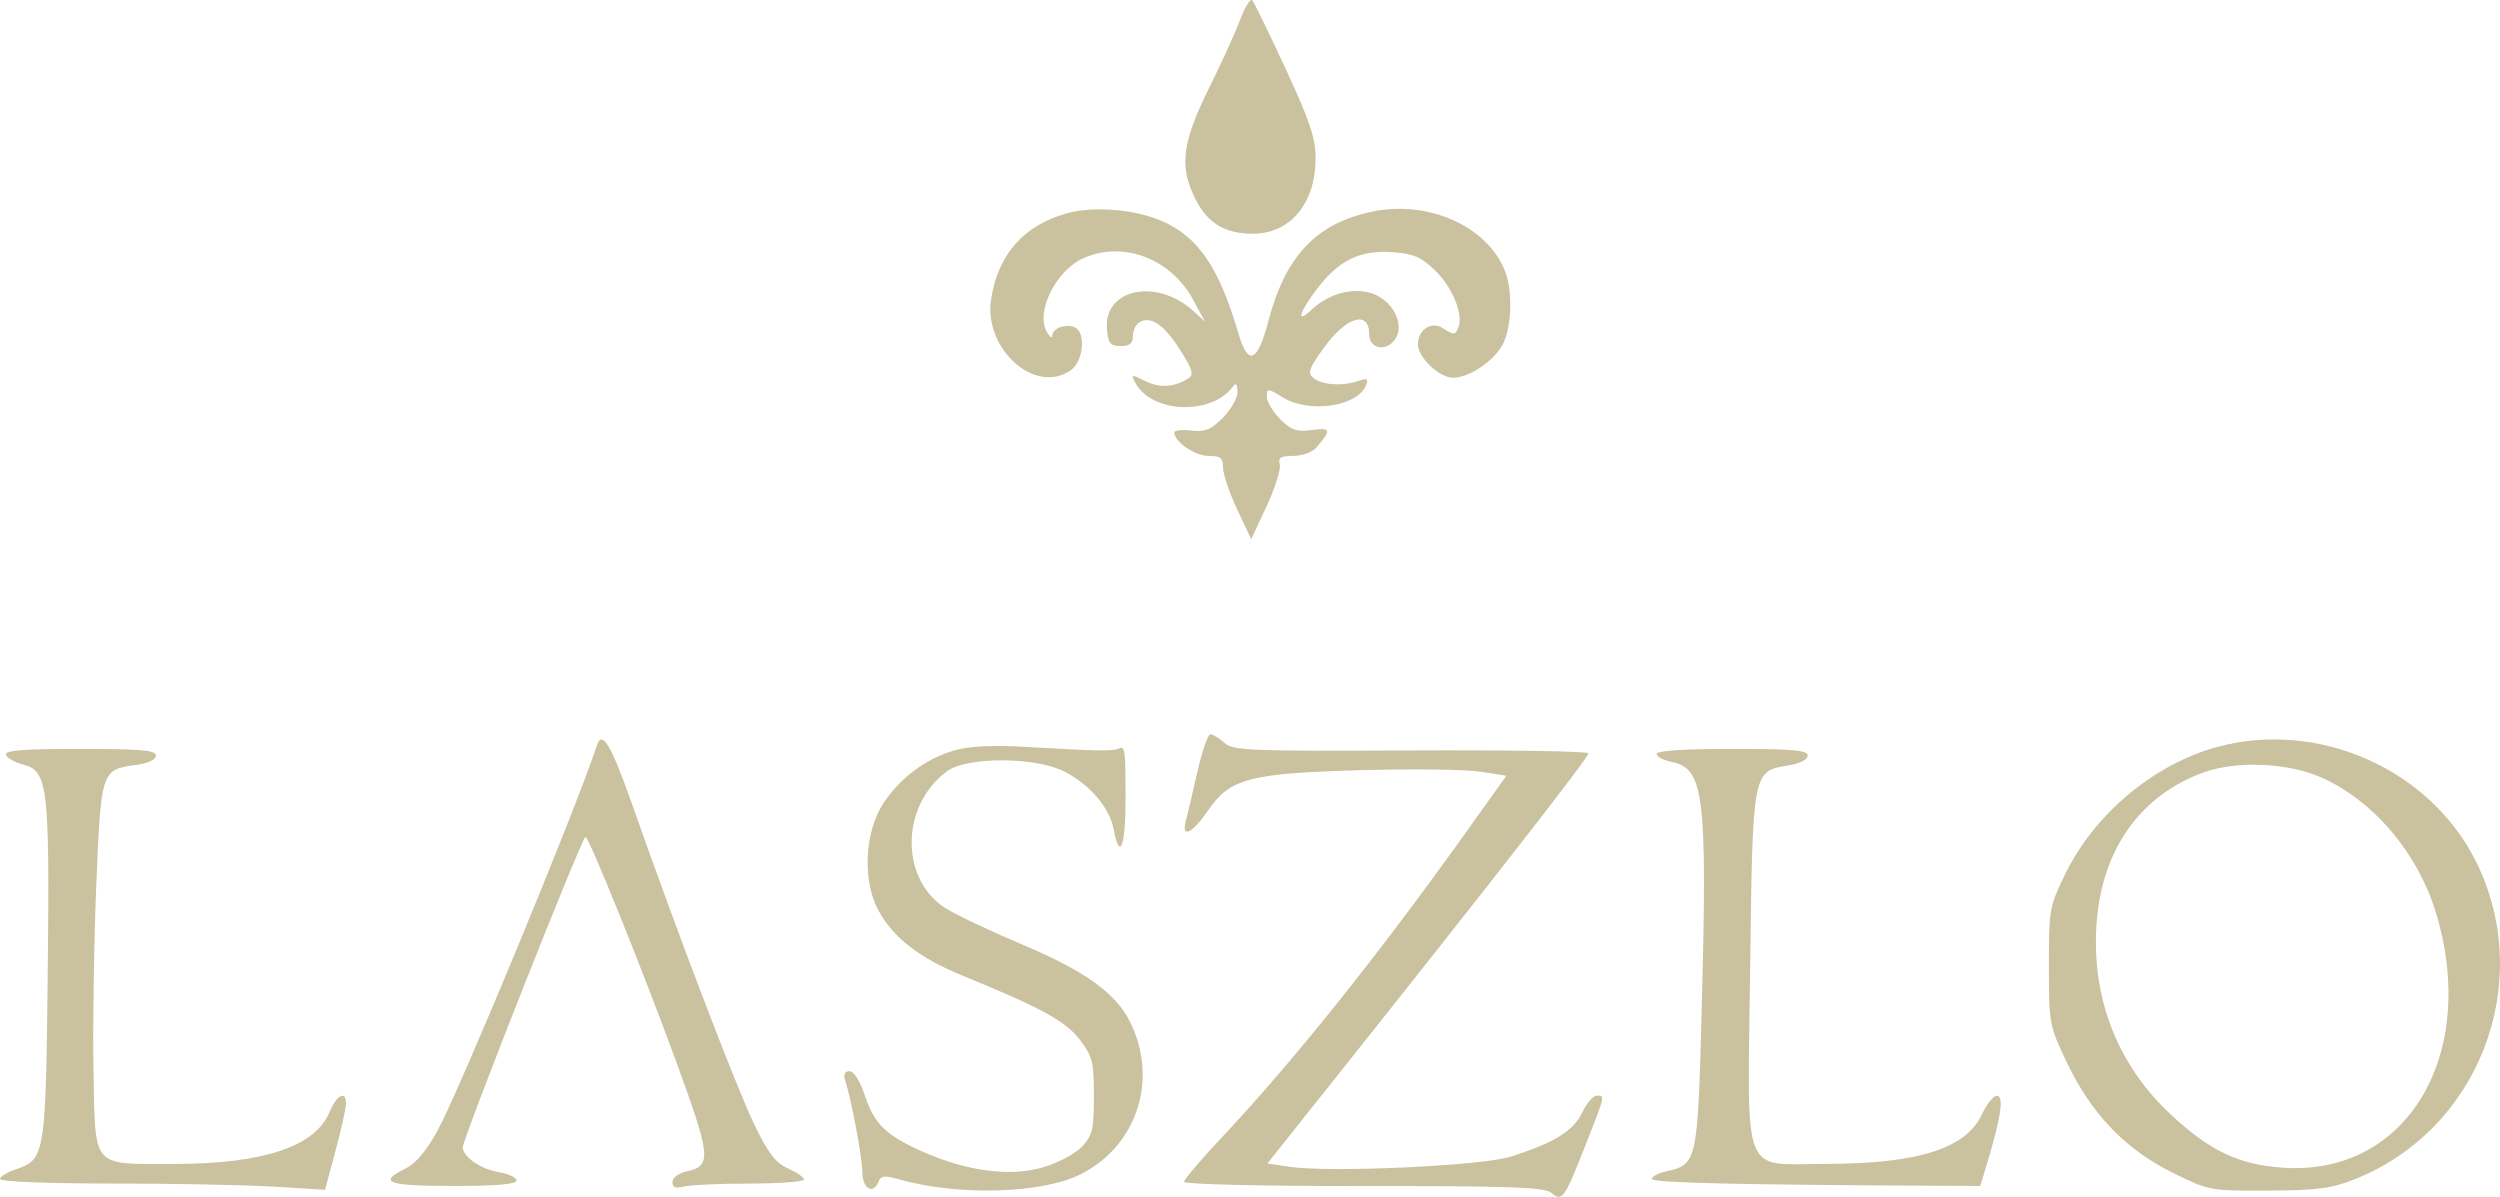 <svg xmlns="http://www.w3.org/2000/svg" width="188" height="90" viewBox="0 0 188 90" fill="none"><path d="M90.992 6.476C91.873 4.704 92.892 2.462 93.254 1.493C93.618 0.524 94.031 -0.137 94.171 0.024C94.313 0.185 95.442 2.502 96.68 5.175C98.505 9.111 98.932 10.386 98.932 11.895C98.932 15.291 97.034 17.576 94.214 17.576C91.975 17.576 90.635 16.68 89.696 14.551C88.697 12.289 88.982 10.517 90.992 6.476Z" fill="#CAC19F"></path><path d="M74.537 22.451C75.069 19.112 76.992 16.945 80.222 16.042C82.236 15.479 85.353 15.735 87.391 16.63C90.129 17.835 91.679 20.12 93.136 25.104C93.852 27.552 94.569 27.258 95.37 24.186C96.659 19.247 98.988 16.788 103.208 15.91C107.456 15.027 111.921 17.053 113.199 20.446C113.763 21.944 113.676 24.602 113.021 25.872C112.367 27.139 110.493 28.405 109.267 28.407C108.245 28.41 106.627 26.872 106.627 25.901C106.627 24.8 107.63 24.133 108.484 24.668C109.368 25.22 109.438 25.216 109.68 24.58C110.049 23.617 109.212 21.594 107.925 20.345C106.873 19.323 106.313 19.083 104.715 18.965C102.276 18.784 100.674 19.565 99.033 21.736C97.677 23.53 97.442 24.395 98.604 23.311C99.801 22.193 101.348 21.689 102.763 21.955C104.79 22.337 105.937 24.736 104.616 25.835C103.894 26.435 102.963 26.044 102.963 25.137C102.963 23.284 101.228 23.818 99.524 26.195C98.421 27.735 98.315 28.049 98.779 28.434C99.409 28.958 100.967 29.058 102.135 28.648C102.801 28.416 102.915 28.474 102.733 28.95C102.111 30.574 98.476 31.114 96.459 29.883C95.317 29.186 95.268 29.183 95.268 29.833C95.268 30.207 95.719 30.964 96.271 31.518C97.108 32.355 97.501 32.492 98.652 32.337C100.091 32.144 100.138 32.318 99.002 33.642C98.688 34.009 97.941 34.284 97.262 34.284C96.302 34.284 96.102 34.411 96.239 34.934C96.332 35.29 95.887 36.7 95.249 38.065L94.09 40.547L93.031 38.301C92.448 37.065 91.971 35.656 91.971 35.17C91.971 34.431 91.789 34.284 90.871 34.284C89.858 34.284 88.307 33.218 88.307 32.523C88.307 32.361 88.879 32.295 89.578 32.378C90.615 32.499 91.055 32.32 91.96 31.414C92.57 30.802 93.067 29.917 93.064 29.447C93.06 28.974 92.939 28.766 92.789 28.98C91.216 31.251 86.633 31.13 85.381 28.788C85.032 28.135 85.069 28.129 86.129 28.657C87.213 29.2 88.327 29.128 89.374 28.446C89.798 28.17 89.676 27.773 88.704 26.254C87.499 24.373 86.499 23.716 85.656 24.255C85.401 24.42 85.191 24.883 85.191 25.288C85.191 25.827 84.948 26.023 84.275 26.023C83.505 26.023 83.341 25.828 83.243 24.794C82.949 21.73 86.96 20.86 89.737 23.385L90.62 24.186L89.737 22.565C88.057 19.475 84.573 18.114 81.57 19.371C79.444 20.261 77.835 23.434 78.73 24.976C78.947 25.35 79.129 25.466 79.135 25.234C79.149 24.692 80.091 24.334 80.795 24.603C81.68 24.944 81.498 27.158 80.53 27.837C77.832 29.731 73.934 26.228 74.537 22.451Z" fill="#CAC19F"></path><path d="M89.174 61.734C89.295 61.279 89.684 59.627 90.038 58.062C90.391 56.497 90.834 55.216 91.022 55.216C91.21 55.216 91.683 55.506 92.073 55.858C92.726 56.448 93.877 56.496 106.118 56.434C113.452 56.398 119.452 56.495 119.452 56.649C119.452 56.971 112.169 66.313 100.336 81.177L95.309 87.492L96.959 87.74C99.999 88.197 111.377 87.678 113.588 86.983C116.847 85.958 118.322 85.049 118.982 83.662C119.315 82.962 119.803 82.39 120.069 82.39C120.711 82.39 120.737 82.279 119.214 86.152C117.633 90.17 117.482 90.382 116.662 89.701C116.151 89.278 113.616 89.185 102.539 89.192C94.976 89.197 89.039 89.058 89.039 88.877C89.039 88.697 90.304 87.207 91.852 85.564C97.23 79.846 103.598 71.89 110.261 62.561L113.277 58.337L111.326 58.031C110.253 57.862 106.242 57.809 102.414 57.915C93.948 58.15 92.504 58.529 90.846 60.946C89.648 62.689 88.814 63.083 89.174 61.734Z" fill="#CAC19F"></path><path d="M32.886 85.054C34.58 81.958 43.169 61.208 44.906 56.012C45.289 54.865 45.995 56.091 47.627 60.739C50.883 70.019 55.395 81.835 56.738 84.593C57.785 86.747 58.337 87.463 59.268 87.873C59.923 88.162 60.459 88.534 60.459 88.7C60.459 88.865 58.603 89.003 56.337 89.005C54.069 89.008 51.844 89.11 51.389 89.232C50.797 89.391 50.566 89.295 50.566 88.889C50.566 88.562 51.022 88.224 51.649 88.086C53.546 87.668 53.479 87.015 50.777 79.636C48.345 72.991 44.28 62.928 44.031 62.932C43.761 62.937 34.786 85.639 34.801 86.281C34.817 87.004 36.157 87.925 37.512 88.146C38.242 88.264 38.84 88.547 38.84 88.773C38.84 89.055 37.347 89.184 34.077 89.184C29.116 89.184 28.384 88.917 30.492 87.876C31.264 87.495 32.068 86.547 32.886 85.054Z" fill="#CAC19F"></path><path d="M66.442 60.387C67.697 58.485 69.644 57.038 71.751 56.438C72.956 56.095 74.61 56.018 77.314 56.176C82.495 56.477 83.66 56.5 84.092 56.302C84.612 56.065 84.642 56.279 84.642 60.174C84.642 63.672 84.199 64.773 83.752 62.388C83.448 60.759 82.03 59.075 80.107 58.053C77.944 56.906 72.724 56.877 71.205 58.005C67.741 60.576 67.658 66.039 71.051 68.263C71.774 68.739 74.364 69.97 76.806 70.999C81.578 73.011 83.881 74.655 84.972 76.829C87.127 81.129 85.533 86.124 81.319 88.279C78.377 89.783 72 89.957 67.493 88.656C66.542 88.381 66.24 88.42 66.079 88.837C65.688 89.861 64.856 89.413 64.849 88.174C64.844 87.062 64.045 82.781 63.557 81.237C63.413 80.78 63.521 80.554 63.885 80.554C64.211 80.554 64.667 81.269 65.022 82.338C65.745 84.522 66.624 85.383 69.369 86.6C72.718 88.083 75.958 88.507 78.429 87.783C79.563 87.451 80.86 86.762 81.362 86.228C82.156 85.38 82.26 84.939 82.26 82.425C82.26 79.853 82.159 79.445 81.202 78.188C80.139 76.792 78.293 75.782 72.401 73.377C69.135 72.043 67.146 70.498 66.042 68.436C64.84 66.186 65.02 62.539 66.442 60.387Z" fill="#CAC19F"></path><path d="M1.753 57.501C1.119 57.336 0.534 57.003 0.453 56.76C0.342 56.428 1.726 56.318 6.016 56.318C10.602 56.318 11.726 56.417 11.726 56.82C11.726 57.131 11.149 57.401 10.209 57.527C7.614 57.875 7.592 57.942 7.235 66.683C7.06 70.98 6.969 77.194 7.031 80.492C7.172 87.921 6.842 87.531 12.994 87.531C19.774 87.531 23.688 86.24 24.769 83.647C25.322 82.322 26.016 81.965 26.016 83.008C26.016 83.348 25.661 84.94 25.228 86.549L24.442 89.473L20.591 89.236C18.474 89.106 12.974 89 8.371 89C3.503 89 0 88.858 0 88.662C0 88.475 0.554 88.14 1.229 87.917C3.382 87.204 3.445 86.81 3.59 73.174C3.741 59.152 3.604 57.982 1.753 57.501Z" fill="#CAC19F"></path><path d="M125.705 57.296C125.086 57.172 124.581 56.901 124.581 56.694C124.581 56.453 126.627 56.318 130.261 56.318C134.829 56.318 135.94 56.416 135.94 56.822C135.94 57.125 135.36 57.418 134.481 57.559C131.785 57.992 131.796 57.938 131.612 72.835C131.412 88.885 130.888 87.534 137.315 87.526C144.249 87.518 147.866 86.364 149.049 83.784C149.397 83.028 149.894 82.405 150.155 82.399C150.702 82.388 150.502 83.9 149.523 87.164L148.918 89.184L146.459 89.173C130.796 89.099 124.214 88.949 124.214 88.662C124.214 88.476 124.692 88.219 125.276 88.091C127.643 87.57 127.667 87.46 127.98 75.467C128.389 59.777 128.139 57.784 125.705 57.296Z" fill="#CAC19F"></path><path fill-rule="evenodd" clip-rule="evenodd" d="M166.757 56.165C162.022 57.441 157.536 61.175 155.333 65.674C154.114 68.16 154.077 68.368 154.077 72.651C154.077 76.986 154.102 77.117 155.436 79.917C157.266 83.758 159.833 86.432 163.376 88.185C166.107 89.537 166.177 89.551 170.548 89.532C174.248 89.517 175.304 89.379 177.068 88.681C186.411 84.981 190.668 73.942 186.245 64.889C182.822 57.88 174.392 54.106 166.757 56.165ZM157.658 69.493C158.039 63.905 160.951 59.792 165.741 58.076C168.224 57.188 172.068 57.358 174.568 58.469C178.473 60.203 181.796 64.115 183.169 68.593C186.448 79.283 180.99 88.437 171.71 87.814C168.354 87.589 166.161 86.545 163.186 83.756C159.22 80.038 157.281 75.034 157.658 69.493Z" fill="#CAC19F"></path></svg>
